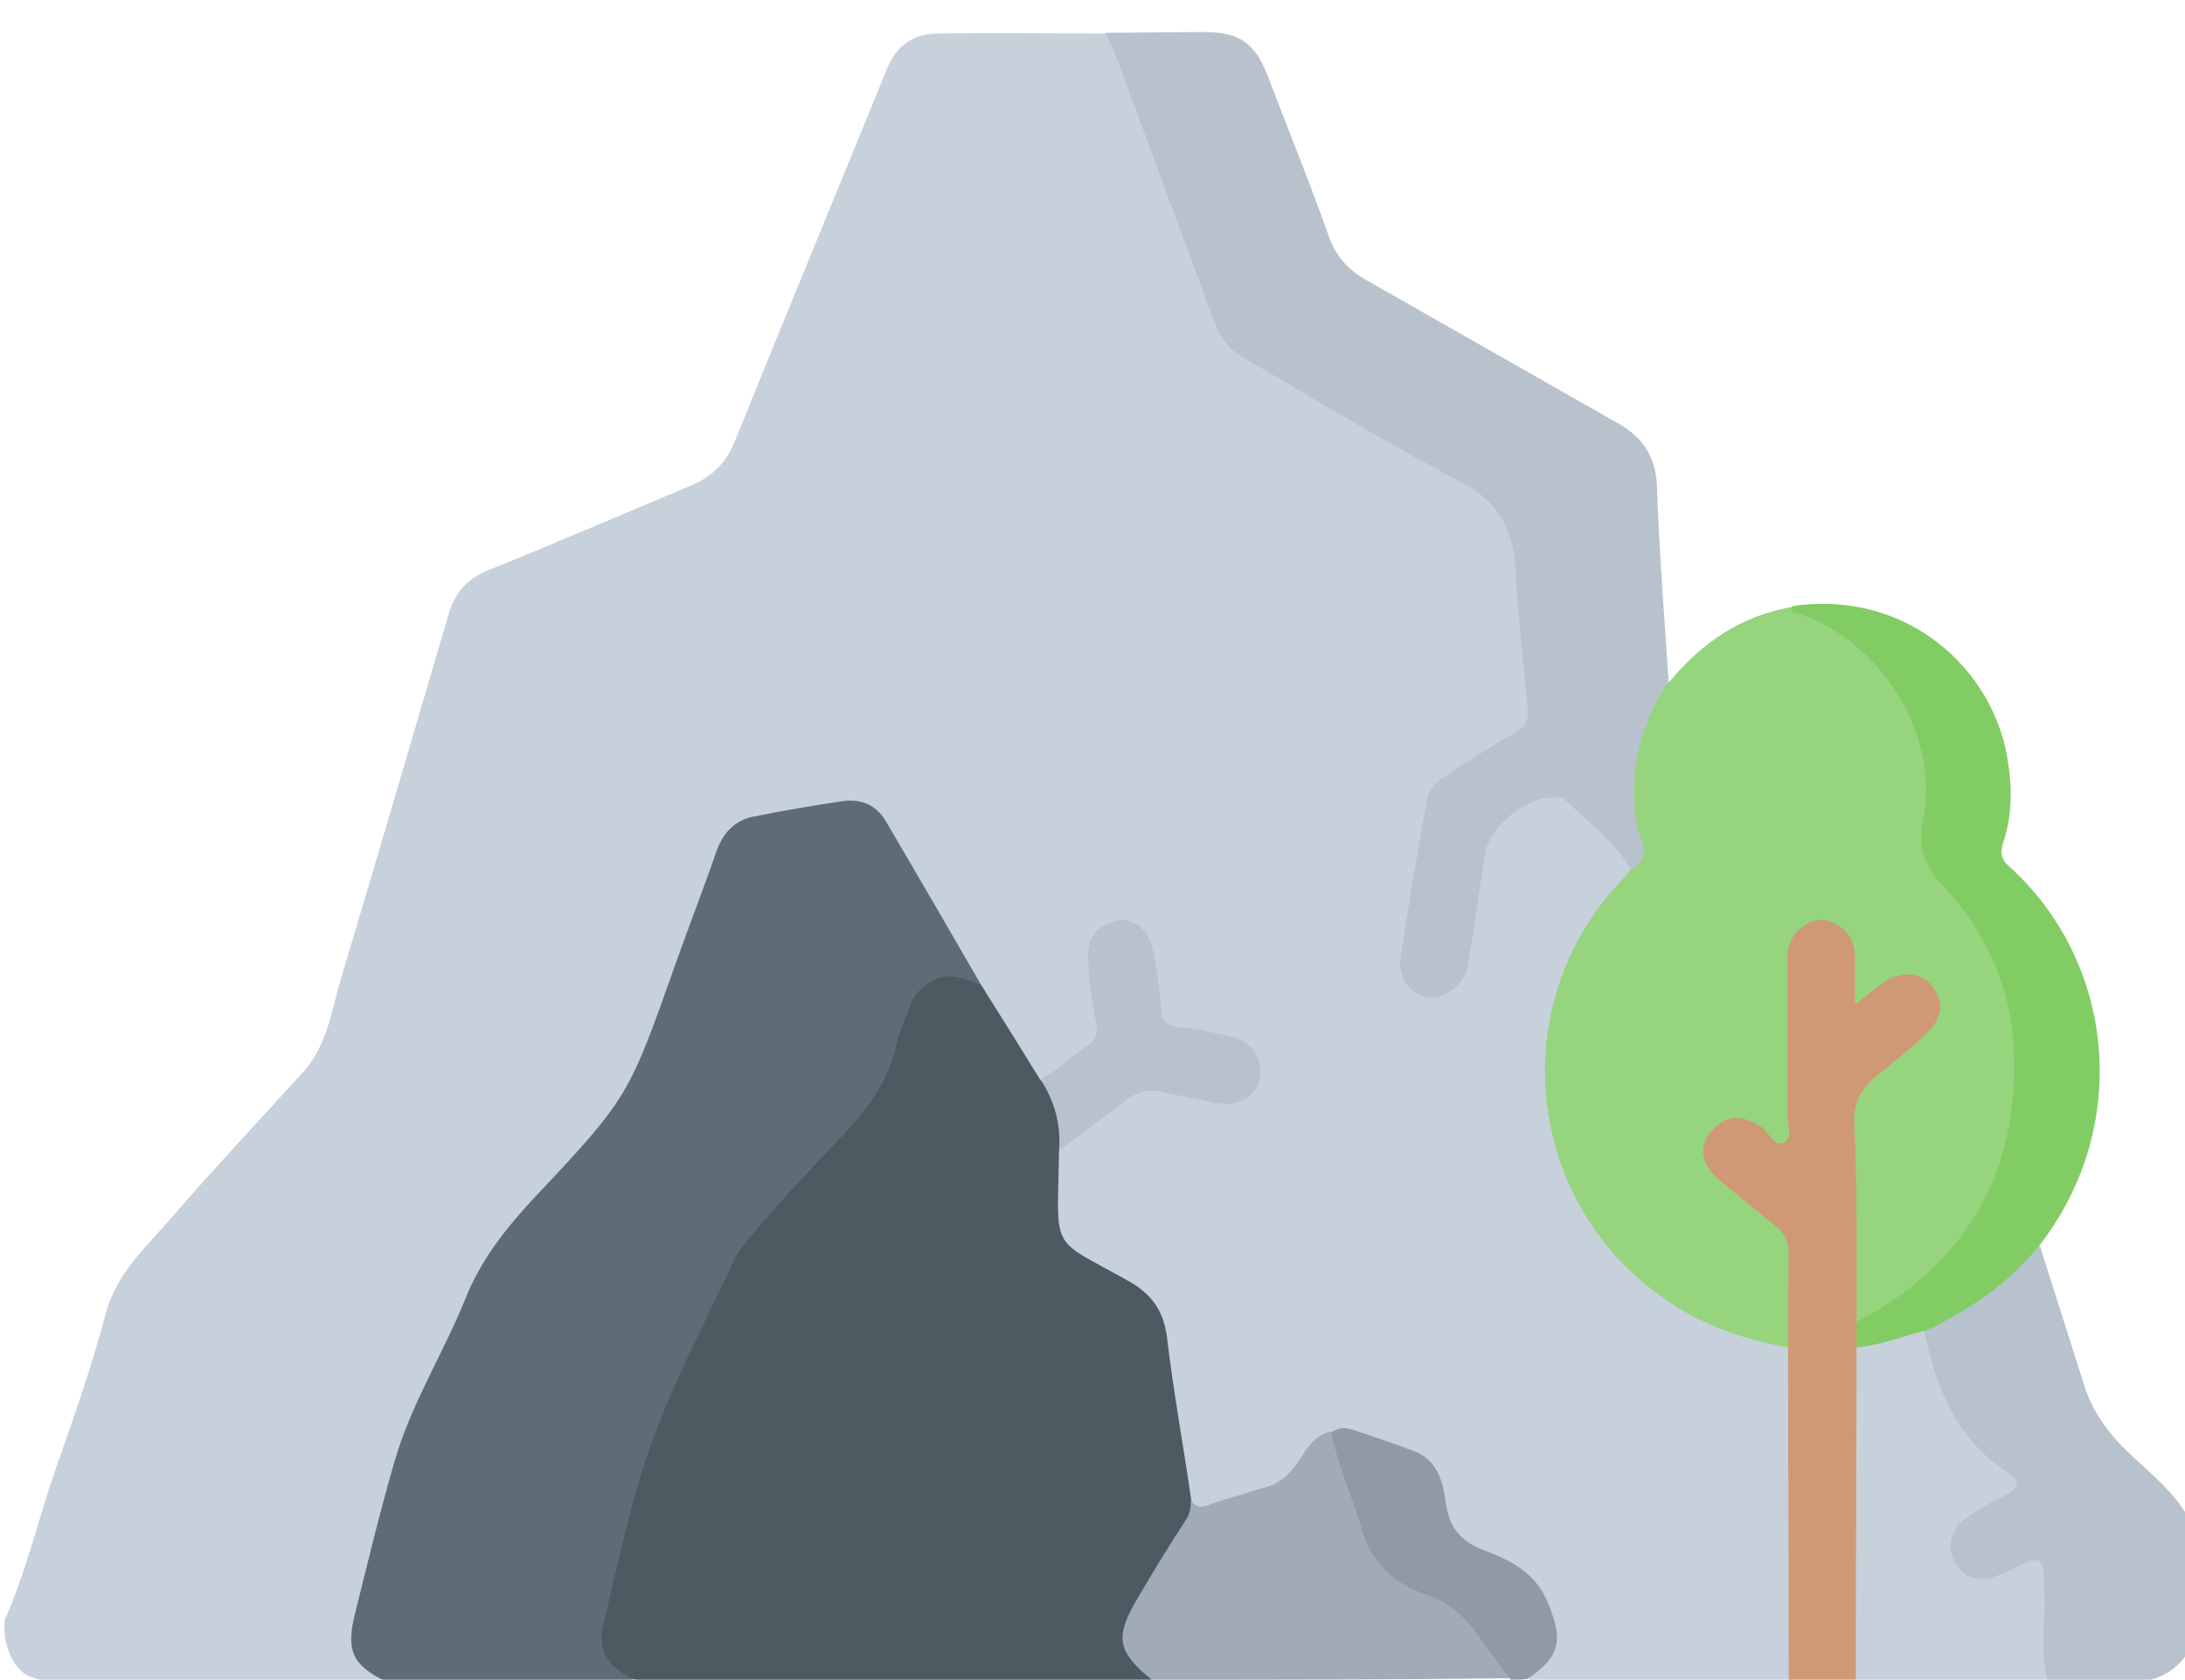 <?xml version="1.0" encoding="utf-8"?>
<!-- Generator: Adobe Illustrator 23.0.0, SVG Export Plug-In . SVG Version: 6.00 Build 0)  -->
<svg version="1.1" id="Layer_1" xmlns="http://www.w3.org/2000/svg" xmlns:xlink="http://www.w3.org/1999/xlink" x="0px" y="0px"
	 width="300px" height="230.6px" viewBox="0 0 300 230.6" style="enable-background:new 0 0 300 230.6;" xml:space="preserve">
<style type="text/css">
	.st0{fill:#C7D1DB;}
	.st1{fill:#B8C2CC;}
	.st2{fill:#96D47E;}
	.st3{fill:#82CC64;}
	.st4{fill:#4E5A61;}
	.st5{fill:#5F6C75;}
	.st6{fill:#D09975;}
	.st7{fill:#A1AAB7;}
	.st8{fill:#8F9AA5;}
</style>
<g>
	<path class="st0" d="M0.6,222.5c3-6.7,4.6-13.8,7-20.7c2.5-7.1,5-14.2,6.9-21.4c1.5-5.7,5.6-9.2,9.1-13.3c5.9-6.8,12-13.3,18-19.9
		c3.3-3.6,3.9-8.4,5.2-12.8c5-16.7,9.9-33.4,14.8-50.1c0.9-3,2.5-4.8,5.4-6c9.4-3.8,18.7-7.8,28-11.7c2.8-1.2,4.6-3,5.8-5.8
		c6.9-17.1,14-34.2,21-51.4c1.3-3.2,3.7-4.8,7-4.8c7.7-0.1,15.4,0,23.1,0c1.4,0.6,1.7,2,2.2,3.3c4.3,11.6,8.6,23.2,12.9,34.8
		c1.1,2.9,2.8,5,5.5,6.5c9.7,5.5,19.1,11.4,28.9,16.6c4.8,2.5,7.1,6.1,7.3,11.3c0.4,6.6,1,13.2,1.7,19.8c0.2,2-0.4,3.3-2.1,4.4
		c-2.8,1.8-5.6,3.6-8.4,5.3c-2,1.2-3.1,2.8-3.5,5.1c-0.9,6.1-2.1,12.1-3.1,18.2c-0.1,0.8-0.3,1.5-0.2,2.3c0.1,1.7,0.9,3,2.6,3.5
		c1.7,0.5,3-0.3,4.1-1.6c0.7-0.9,0.9-1.9,1.1-3c0.8-4.8,1.6-9.6,2.4-14.4c0.6-3.8,5.6-8,9.5-8.1c0.6,0,1.3-0.1,1.7,0.2
		c4,2.8,7.8,5.7,9.8,10.4c-0.2,1.1-1,1.9-1.7,2.7c-11.3,12.8-13,30.2-4.1,44.7c5.4,8.9,13.4,14.5,23.6,16.8c1.6,0.4,3.4,0.4,4.1,2.3
		c0.3,1.2,0.3,2.5,0.3,3.8c0,12.2,0,24.4,0,36.6c0,1.5,0.2,3.1-0.7,4.5c-0.8,0.7-1.8,0.8-2.7,0.8c-10.4,0-20.9,0.2-31.3-0.1
		c-0.3,0-0.6-0.1-0.9-0.2c-1.4-0.4-1.3-1.2-0.4-2.1c1.8-1.7,3.4-3.5,2.4-6.1c-1.1-3.2-2.2-6.5-5.8-8c-0.2-0.1-0.3-0.2-0.5-0.3
		c-5.4-1.6-8.9-4.9-9.4-10.8c-0.1-1-0.6-2.2-1.5-2.8c-3.9-2.3-7.9-4.6-12.7-4c-1.4,0.6-2.5,1.6-3.3,2.8c-1.8,3.2-4.7,4.8-8.2,5.7
		c-1.7,0.4-3.4,0.9-5.1,1.5c-1.6,0.5-2.9,0.3-3.5-1.5c-1.4-6.7-2.4-13.4-3.2-20.2c-0.5-4.7-2.5-7.8-6.8-10.1
		c-8.7-4.6-8.9-5.3-8.5-15.1c0-0.8,0.1-1.6,0.4-2.3c3-3.5,6.9-5.9,10.7-8.5c1.3-0.9,3-0.6,4.6-0.3c2.4,0.5,4.8,0.9,7.2,1.3
		c2.5,0.3,4.3-0.8,4.6-2.9c0.4-2.1-0.8-3.8-3.2-4.5c-2.3-0.6-4.6-0.9-6.9-1.3c-2-0.4-3-1.4-3.3-3.5c-0.3-2.4-0.4-4.9-1-7.2
		c-0.7-2.7-2.1-4-4-3.9c-2.1,0.2-3.3,1.8-3.3,4.7c0,2.5,0.5,5,0.9,7.5c0.4,2.3-0.2,4-2.2,5.3c-1.9,1.2-3.3,3-5.6,3.6
		c-1.5,0-2.1-1.2-2.7-2.3c-2.1-3.6-4.1-7.2-6.5-10.7c-4-7-8.2-13.9-12.3-20.9c-2.2-3.8-3.6-4.4-8-3.7c-3.1,0.5-6.1,1.1-9.2,1.7
		c-3,0.5-4.8,2.2-5.8,5c-3.2,8.9-6.5,17.8-9.6,26.7c-1.6,4.7-4.1,8.6-7.5,12c-4.4,4.5-8.6,9.4-12.8,14c-1,1.1-1.6,2.4-2.3,3.7
		c-3.4,6.9-6.4,14-9.8,20.9c-0.9,1.8-1.5,3.6-2,5.5c-1.7,7-3.6,14-5.4,21c-0.8,3.2-0.5,5.8,2.4,7.7c0.7,0.5,2,1.1,0.3,2
		c-1.1,0.4-2.3,0.3-3.5,0.3c-13,0-26.1,0-39.1,0c-0.7,0-1.4,0-2-0.1c-4.1-0.3-5.7-1.7-6.7-5.5C0.6,224.8,0.6,223.6,0.6,222.5z"/>
	<path class="st1" d="M300.6,226.6c-2,3.1-4.7,4.5-8.6,4.2c-3.6-0.3-7.2-0.1-10.8-0.1c-1.5-0.7-1.3-2-1.3-3.3c-0.1-3.2,0-6.4,0-9.6
		c0-3.5-0.1-3.6-3.1-1.9c-0.9,0.5-1.9,1.1-2.9,1.3c-2.6,0.7-4.7-0.2-6-2.3c-1.3-2.1-0.9-4.5,1-6.4c1.4-1.4,3.2-2.3,4.9-3.2
		c2-1,2.1-2,0.3-3.3c-5.8-4.2-8.4-10.3-10.1-16.9c-0.2-0.7-0.3-1.3-0.1-2c0.4-1.1,1.4-1.6,2.3-2c4.6-2.3,8.8-5.2,12.2-9.2
		c0.4-0.5,0.9-1.1,1.7-0.8c2,6.3,4,12.6,6,18.9c1,3.3,2.9,6.1,5.3,8.6c3.2,3.2,7,5.9,9.2,10C300.6,214.5,300.6,220.5,300.6,226.6z"
		/>
	<path class="st2" d="M245.5,185c-6-1.1-11.6-3-16.7-6.5c-19.5-13.3-22.4-40.8-6-57.8c0.4-0.4,0.7-0.9,1.1-1.3
		c1.1-1.7,0.8-3.5,0.4-5.3c-1.4-5.6-0.6-11,1.7-16.2c0.7-1.7,1.4-3.5,3.2-4.3c4.5-5.4,9.9-9.1,17-10.3c9.7,3.3,15.9,9.9,18.4,19.8
		c0.8,3.3,0.8,6.6,0.2,9.9c-0.6,3.2,0.2,5.7,2.4,8c13.8,14.8,13.6,38.3-0.3,52.9c-2.7,2.8-5.9,5.1-9.3,7.1c-0.9,0.5-1.8,1.3-3,0.4
		c-0.7-1.1-0.5-2.3-0.5-3.4c0-7.9,0.1-15.8-0.1-23.7c0-3,1-5.2,3.4-7c2.1-1.6,4-3.4,6-5.1c2.3-2.1,2.6-4.1,1.2-5.8
		c-1.4-1.6-3.4-1.6-5.8,0c-1.2,0.8-2.3,2.5-3.7,1.8c-1.6-0.8-0.9-2.8-1-4.3c-0.1-1.1,0-2.2-0.3-3.2c-0.5-1.7-1.6-2.9-3.6-2.9
		c-1.9,0-3,1.2-3.6,2.9c-0.4,1.1-0.3,2.3-0.3,3.5c0,6.4,0,12.9,0,19.3c0,1,0.1,2-0.2,2.9c-0.3,1.5-1.2,1.9-2.6,1.1
		c-0.7-0.4-1.2-1-1.9-1.4c-2.5-1.9-4.4-1.8-5.9,0c-1.5,1.8-1.1,3.7,1.2,5.8c1.9,1.8,3.9,3.5,6,5.1c2.5,1.8,3.5,4,3.3,7
		c-0.1,2.6,0,5.3,0,7.9C246.3,182.8,246.5,184.1,245.5,185z"/>
	<path class="st1" d="M229.1,93.5c-3.1,4.9-5,10.2-4.7,16.2c0.1,2,0.3,3.9,1,5.7c0.7,2,0.1,3.1-1.5,4c-2.2-4-6-6.6-9.1-9.7
		c-0.3-0.3-0.9-0.2-1.4-0.2c-3.8-0.2-8.9,4-9.5,7.7c-0.8,5.2-1.5,10.3-2.4,15.5c-0.4,2.5-3.3,4.6-5.5,4.2c-2.4-0.4-4.1-2.6-3.7-5.5
		c1.1-7.2,2.3-14.3,3.6-21.5c0.3-1.5,1.3-2.6,2.6-3.4c3.1-2,6.2-4.1,9.4-5.8c1.9-1,2-2.4,1.8-4.1c-0.6-6.1-1.3-12.1-1.6-18.2
		c-0.3-5.4-2-9.3-7.3-12.1c-10.3-5.4-20.3-11.5-30.4-17.4c-2-1.2-3.1-3.1-3.9-5.3c-4.5-12.2-9-24.4-13.6-36.7
		c-0.3-0.8-0.7-1.6-1.1-2.4c4.5,0,9-0.1,13.5-0.1c4.9,0,7,1.5,8.8,6.1c2.8,7.4,5.8,14.7,8.4,22.1c1,2.7,2.6,4.4,5,5.8
		c11.6,6.6,23.2,13.2,34.8,19.8c3.3,1.9,5,4.5,5.2,8.5C227.8,75.6,228.5,84.5,229.1,93.5z"/>
	<path class="st3" d="M254.9,181.5c15-7.9,22.3-20.4,21.6-37.3c-0.4-8.7-3.8-16.4-9.9-22.8c-2.4-2.5-3.3-5.2-2.6-8.7
		c2.5-11.3-5.5-24.6-16.9-28.4c-0.6-0.2-1.5,0-1-1.1c15.9-2.3,27.5,8.8,29.5,20.8c0.7,4,0.7,8-0.6,11.8c-0.4,1.3-0.2,2.2,0.8,3.1
		c14.5,13,17,35.6,4.2,52.1c-4.3,5.3-9.7,8.9-15.8,11.8c-2.9,2-6,3.5-9.7,2.2C254,183.7,253.9,182.5,254.9,181.5z"/>
	<path class="st4" d="M158.1,230.6c-23.6,0-47.2,0-70.8,0c-4.1-0.8-6-3.5-5.3-7.9c0.5-3.4,1.7-6.6,2.4-10c2.6-13.8,9-26.1,14.8-38.6
		c1.5-3.1,3.6-5.8,5.9-8.3c4-4.2,7.9-8.6,11.9-12.9c2.3-2.5,3.9-5.3,4.9-8.5c0.7-2.2,1.6-4.4,2.4-6.6c1.9-4.6,6.5-5.8,10.4-2.6
		c2.7,4.3,5.4,8.6,8.1,13c3.1,2.6,4,6,2.6,9.9c-0.2,14.1-1.4,11.6,9.6,17.8c3,1.7,4.7,3.9,5.2,7.5c0.9,7.6,2.3,15.2,3.4,22.8
		c0.6,1.4,0.2,2.6-0.6,3.8c-2.3,3.4-4.3,6.9-6.3,10.5c-2.4,4-2.2,5.2,0.9,8.8C157.8,229.5,158.3,229.9,158.1,230.6z"/>
	<path class="st5" d="M134.7,135.2c-2.3-0.8-4.5-1.9-6.9-0.4c-1.3,0.8-2.3,1.7-2.8,3.2c-0.7,1.9-1.6,3.8-2,5.8
		c-1.2,5.1-4.3,8.9-7.7,12.5c-4.2,4.4-8.4,8.9-12.4,13.6c-0.8,1-1.6,2-2.1,3.1c-3.7,7.9-7.8,15.7-10.9,23.9
		c-3.2,8.5-5,17.5-7.1,26.4c-0.8,3.5,0.8,5.6,4.6,7.5c-11.5,0-23,0-34.5,0c-4.5-2.2-5.4-4.2-4.2-9.1c1.8-7.2,3.5-14.4,5.6-21.5
		c2.3-7.7,6.6-14.5,9.6-21.9c2.1-5.3,5.5-9.6,9.3-13.7c13.2-14,13.1-14.1,19.6-32.4c1.8-5.1,3.8-10.2,5.6-15.4
		c0.9-2.5,2.5-4.2,5.1-4.7c4-0.8,8-1.5,12.1-2.1c2.6-0.4,4.7,0.5,6,2.7C125.9,120,130.3,127.6,134.7,135.2z"/>
	<path class="st6" d="M254.9,181.5c0,1.2,0,2.3,0,3.5c0.9,1,0.9,2.3,0.9,3.6c0,12.8,0,25.7,0,38.5c0,1.3,0,2.6-1,3.5
		c-3.1,0-6.1,0-9.2,0c0-15.2-0.1-30.4-0.1-45.6c0-4.3,0-8.6,0.1-12.9c0-1.5-0.4-2.6-1.6-3.6c-2.6-2.1-5.1-4.2-7.7-6.3
		c-2.7-2.2-3.2-4.6-1.4-6.8c1.8-2.3,4.2-2.5,6.9-0.7c1.2,0.8,1.9,3,3.3,2.1c1-0.6,0.3-2.7,0.3-4.2c0-6.9,0-13.9,0-20.8
		c0-2.1,0.7-3.8,2.6-4.9c1.7-1,3.2-0.7,4.6,0.3c1.5,1,2.1,2.5,2.1,4.3c0,1.9,0,3.9,0,6.4c1.5-1.2,2.7-2.1,3.9-3
		c2.2-1.6,5-1.5,6.6,0.4c1.7,2,1.6,4.4-0.6,6.5c-2.1,2-4.4,3.9-6.7,5.7c-2.2,1.7-3.4,3.6-3.3,6.6C255,163.3,254.9,172.4,254.9,181.5
		z"/>
	<path class="st7" d="M158.1,230.6c-4.7-3.9-5.1-5.8-1.9-11.2c2.1-3.6,4.3-7.2,6.6-10.7c0.6-0.9,0.7-1.8,0.7-2.7
		c0.6,0.7,1,1.1,2.2,0.7c2.7-1,5.5-1.7,8.3-2.6c2.2-0.6,3.5-2.3,4.7-4.1c1-1.6,2.1-3.1,4.1-3.5c2,2.9,2.7,6.4,3.7,9.8
		c1.7,6.1,5,10.1,11.1,12.5c5,2,7.8,6.7,9.9,11.6C191,230.6,174.6,230.6,158.1,230.6z"/>
	<path class="st8" d="M207.4,230.6c-1.6-2.1-3.1-4.2-4.6-6.3c-1.8-2.5-4-4.4-7-5.4c-4.5-1.5-7.6-4.5-8.9-9.2
		c-1.3-4.4-3.2-8.5-4.1-13c1-0.9,2.2-0.7,3.3-0.3c2.7,0.9,5.3,1.8,8,2.8c3.2,1.2,4,4.1,4.4,7c0.4,3.4,2,5.4,5.2,6.6
		c3.7,1.4,7.2,3.1,8.9,7.4c2,5,1.7,7.2-2.9,10.3C208.9,230.6,208.2,230.6,207.4,230.6z"/>
	<path class="st1" d="M145.4,158c0.3-3.6-0.6-6.9-2.6-9.9c2.5-1.1,4.4-3.2,6.7-4.7c1.3-0.8,1.2-2.1,0.9-3.4c-0.5-3-1-5.9-1-8.9
		c0-2.8,1.5-4.1,3.9-4.7c2.1-0.5,4.3,1.1,4.9,3.6c0.6,2.7,1,5.5,1.2,8.3c0.1,1.6,0.5,2.5,2.3,2.7c2.3,0.2,4.6,0.7,6.9,1.2
		c3.3,0.6,5,3.1,4.3,6.1c-0.6,2.4-3.1,3.7-6.1,3.1c-2.5-0.5-4.9-1-7.4-1.5c-2.1-0.5-3.8,0.3-5.4,1.6
		C151.1,153.7,148.2,155.8,145.4,158z"/>
	<path class="st0" d="M254.8,230.6c0-15.2,0.1-30.4,0.1-45.6c3.2-0.3,6.2-1.5,9.3-2.3c1.6,7.8,4.4,14.9,11.5,19.5
		c1.9,1.2,1.4,2.2-0.4,3.1c-1.7,0.8-3.3,1.7-4.8,2.7c-2.6,1.6-3.4,4.2-2.1,6.5c1.4,2.4,3.7,2.9,6.6,1.5c0.1,0,0.2-0.1,0.3-0.1
		c5.4-2.7,5.3-2.7,5.4,3.5c0.1,3.8-0.7,7.6,0.5,11.3C272.4,230.6,263.6,230.6,254.8,230.6z"/>
</g>
</svg>
